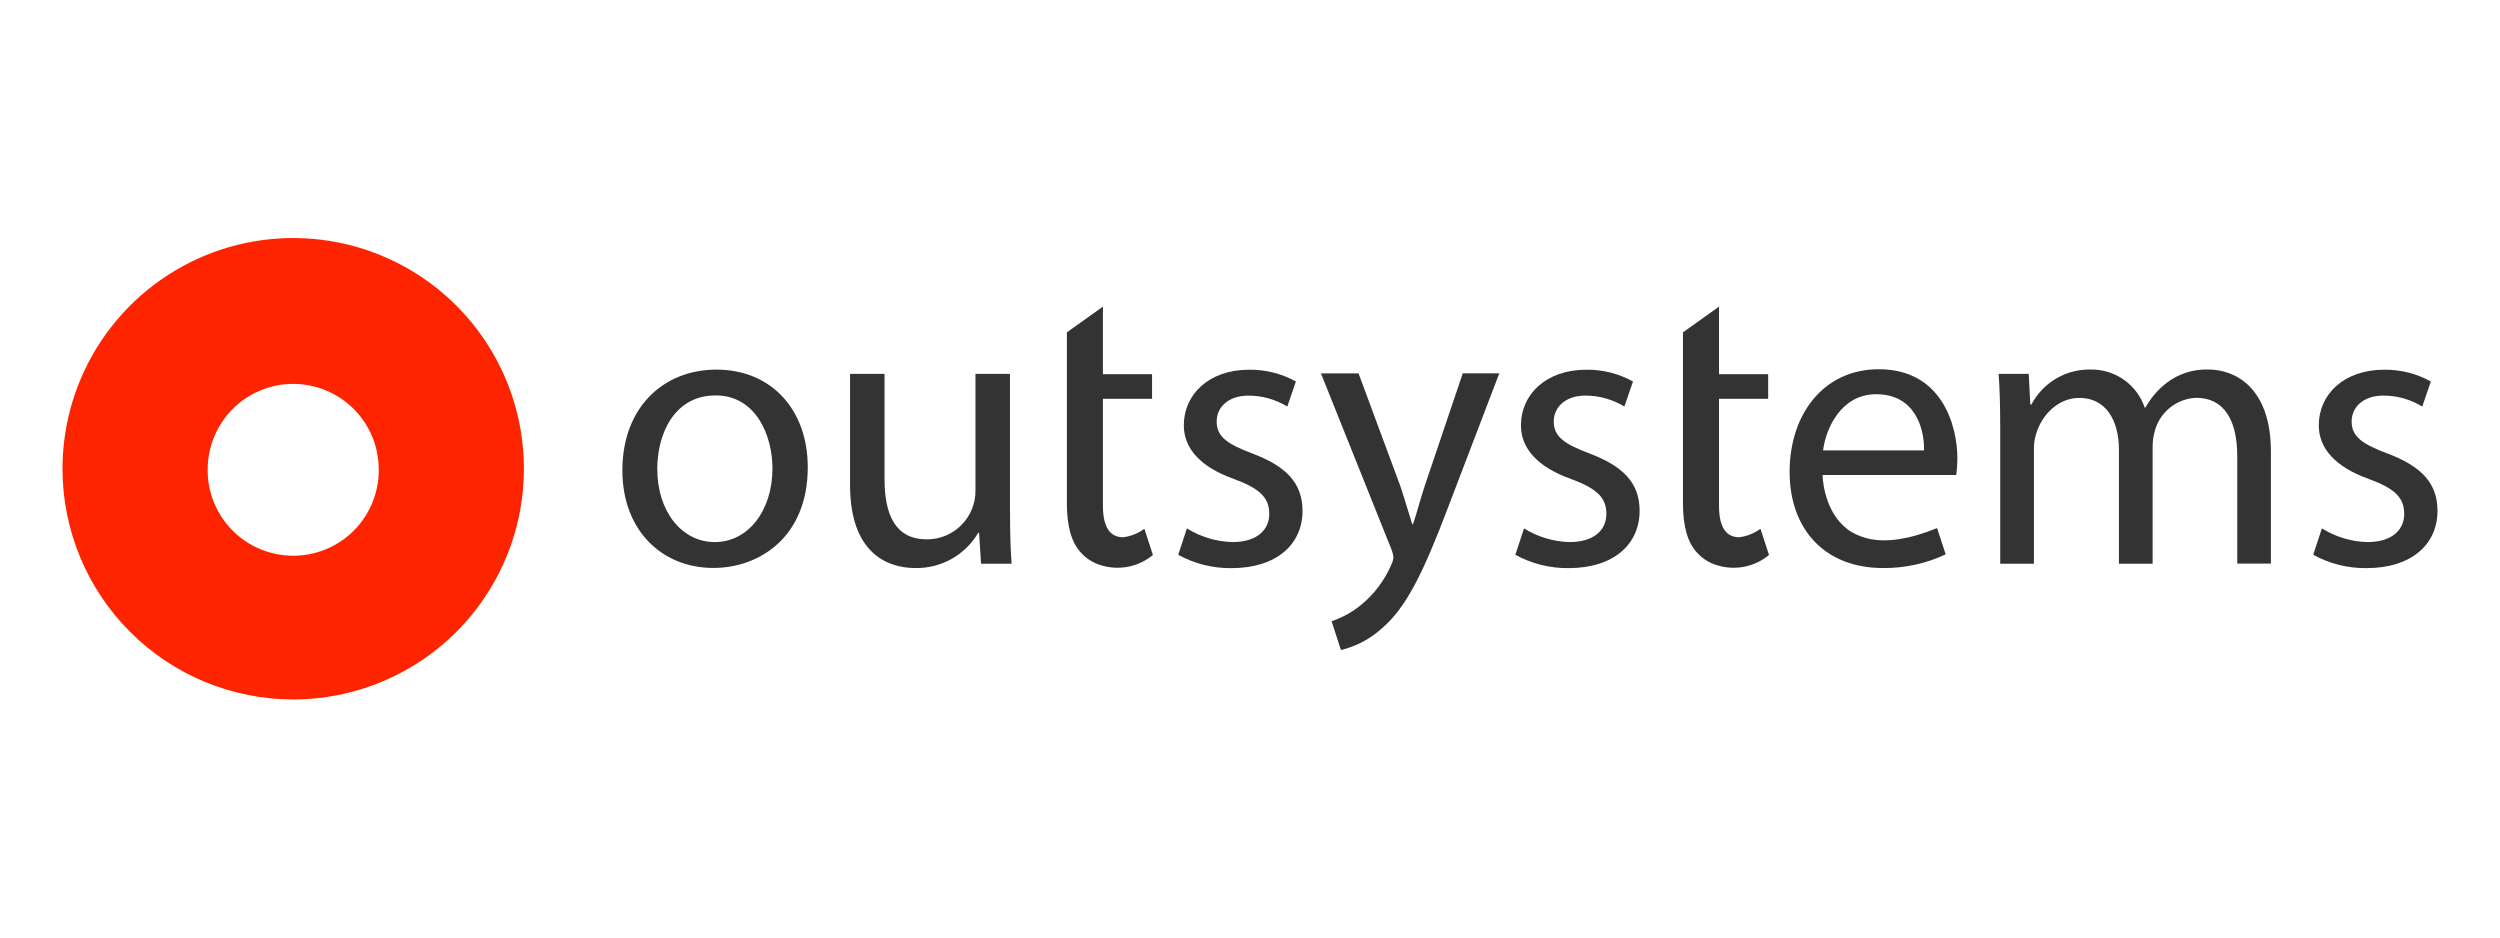 <svg width="160" height="60" viewBox="0 0 160 40" fill="none" xmlns="http://www.w3.org/2000/svg">
<path d="M13.317 20.65C13.455 21.999 14.089 23.248 15.095 24.156C16.102 25.065 17.409 25.567 18.765 25.567C20.12 25.567 21.428 25.065 22.434 24.156C23.44 23.248 24.074 21.999 24.212 20.65C24.232 20.464 24.241 20.277 24.239 20.09C24.245 19.367 24.108 18.65 23.836 17.981C23.563 17.311 23.161 16.702 22.652 16.189C22.143 15.676 21.538 15.268 20.871 14.99C20.203 14.712 19.488 14.569 18.765 14.569C18.042 14.569 17.327 14.712 16.659 14.99C15.992 15.268 15.387 15.676 14.878 16.189C14.369 16.702 13.967 17.311 13.694 17.981C13.422 18.65 13.285 19.367 13.291 20.09C13.29 20.277 13.298 20.464 13.317 20.65ZM4 20C4 17.08 4.866 14.225 6.488 11.797C8.111 9.369 10.417 7.476 13.115 6.358C15.813 5.241 18.781 4.948 21.646 5.518C24.51 6.088 27.141 7.494 29.206 9.559C31.271 11.624 32.677 14.255 33.247 17.119C33.816 19.983 33.524 22.952 32.406 25.65C31.289 28.348 29.396 30.654 26.968 32.277C24.54 33.899 21.685 34.765 18.765 34.765C14.849 34.764 11.094 33.209 8.325 30.44C5.556 27.671 4 23.916 4 20Z" fill="#FF2400"/>
<path d="M51.697 19.9C51.697 24.389 48.588 26.349 45.652 26.349C42.364 26.349 39.832 23.943 39.832 20.105C39.832 16.041 42.49 13.655 45.851 13.655C49.338 13.655 51.697 16.188 51.697 19.9ZM42.066 20.026C42.066 22.685 43.596 24.693 45.751 24.693C47.859 24.693 49.438 22.71 49.438 19.973C49.438 17.918 48.41 15.307 45.798 15.307C43.186 15.307 42.064 17.718 42.064 20.027" fill="#333333"/>
<path d="M64.643 22.763C64.643 24.017 64.669 25.123 64.742 26.077H62.787L62.661 24.095H62.608C62.2 24.794 61.612 25.372 60.906 25.769C60.2 26.166 59.402 26.368 58.592 26.355C56.683 26.355 54.403 25.301 54.403 21.038V13.928H56.61V20.655C56.61 22.962 57.312 24.519 59.321 24.519C59.732 24.52 60.139 24.44 60.518 24.282C60.898 24.125 61.242 23.893 61.531 23.602C61.82 23.31 62.049 22.964 62.203 22.583C62.357 22.202 62.434 21.795 62.43 21.384V13.928H64.638V22.763H64.643Z" fill="#333333"/>
<path d="M75.962 23.817C76.837 24.363 77.842 24.665 78.873 24.693C80.477 24.693 81.233 23.89 81.233 22.889C81.233 21.835 80.604 21.258 78.973 20.655C76.792 19.88 75.764 18.673 75.764 17.221C75.764 15.265 77.342 13.661 79.954 13.661C80.997 13.65 82.025 13.911 82.937 14.415L82.386 16.02C81.638 15.561 80.778 15.319 79.9 15.32C78.595 15.32 77.866 16.075 77.866 16.977C77.866 17.977 78.595 18.434 80.173 19.032C82.28 19.832 83.361 20.888 83.361 22.697C83.361 24.831 81.704 26.361 78.82 26.361C77.628 26.376 76.452 26.082 75.407 25.508L75.962 23.817Z" fill="#333333"/>
<path d="M97.538 23.817C98.413 24.362 99.418 24.665 100.448 24.693C102.053 24.693 102.808 23.89 102.808 22.889C102.808 21.835 102.18 21.258 100.548 20.655C98.368 19.88 97.34 18.673 97.34 17.221C97.34 15.265 98.918 13.661 101.529 13.661C102.572 13.65 103.6 13.91 104.512 14.415L103.96 16.02C103.212 15.561 102.352 15.318 101.474 15.318C100.169 15.318 99.44 16.073 99.44 16.975C99.44 17.975 100.169 18.432 101.747 19.03C103.855 19.83 104.935 20.886 104.935 22.695C104.935 24.829 103.278 26.36 100.394 26.36C99.202 26.374 98.026 26.08 96.981 25.506L97.538 23.817Z" fill="#333333"/>
<path d="M128.012 17.216C128.012 15.962 127.986 14.936 127.912 13.929H129.84L129.939 15.884H130.013C130.377 15.193 130.926 14.617 131.6 14.223C132.274 13.828 133.044 13.63 133.825 13.65C134.581 13.642 135.32 13.872 135.937 14.309C136.554 14.746 137.017 15.367 137.26 16.084H137.312C137.647 15.469 138.108 14.931 138.664 14.505C139.432 13.916 140.382 13.614 141.349 13.65C142.953 13.65 145.339 14.705 145.339 18.92V26.072H143.184V19.198C143.184 16.865 142.329 15.46 140.552 15.46C139.963 15.485 139.396 15.691 138.928 16.05C138.461 16.41 138.116 16.905 137.941 17.468C137.827 17.825 137.768 18.198 137.768 18.574V26.077H135.613V18.8C135.613 16.871 134.758 15.466 133.08 15.466C131.702 15.466 130.694 16.572 130.344 17.672C130.221 18.019 130.162 18.385 130.17 18.752V26.077H128.015V17.216H128.012Z" fill="#333333"/>
<path d="M148.6 23.817C149.475 24.362 150.48 24.665 151.51 24.693C153.114 24.693 153.87 23.89 153.87 22.889C153.87 21.835 153.242 21.258 151.611 20.655C149.43 19.88 148.402 18.673 148.402 17.221C148.402 15.265 149.98 13.661 152.592 13.661C153.635 13.65 154.662 13.91 155.575 14.415L155.024 16.02C154.277 15.561 153.416 15.318 152.539 15.318C151.233 15.318 150.505 16.073 150.505 16.975C150.505 17.975 151.233 18.432 152.812 19.03C154.92 19.83 156 20.886 156 22.695C156 24.829 154.342 26.36 151.459 26.36C150.266 26.374 149.091 26.08 148.046 25.506L148.6 23.817Z" fill="#333333"/>
<path d="M93.616 13.897L91.21 21.017C90.911 21.892 90.659 22.915 90.434 23.544H90.381C90.181 22.915 89.878 21.866 89.605 21.064L86.947 13.897H84.54L89.029 25.102C89.109 25.289 89.16 25.487 89.181 25.689C89.154 25.874 89.096 26.054 89.008 26.219C88.587 27.171 87.952 28.012 87.152 28.678C86.582 29.156 85.927 29.522 85.222 29.758L85.82 31.603C86.812 31.363 87.727 30.874 88.478 30.182C89.983 28.877 91.063 26.727 92.641 22.564L95.955 13.892H93.616V13.897Z" fill="#333333"/>
<path d="M125.2 20.4C125.247 20.057 125.271 19.712 125.273 19.367C125.273 17.127 124.219 13.631 120.245 13.631C116.7 13.631 114.535 16.526 114.535 20.195C114.535 23.866 116.775 26.355 120.518 26.355C121.901 26.366 123.27 26.067 124.523 25.48L123.973 23.797C122.122 24.552 120.738 24.698 119.705 24.505C119.284 24.416 118.88 24.264 118.505 24.054C116.869 23.054 116.669 20.934 116.648 20.483C116.648 20.452 116.644 20.399 116.644 20.399L125.2 20.4ZM120.072 15.23C122.562 15.23 123.165 17.412 123.139 18.827H116.676C116.854 17.412 117.836 15.23 120.074 15.23" fill="#333333"/>
<path d="M73.24 23.84C72.839 24.137 72.367 24.325 71.871 24.385C71.106 24.375 70.587 23.845 70.587 22.361V15.522H73.732V13.95H70.587V9.624L68.28 11.27V22.234C68.28 23.665 68.574 24.74 69.203 25.394C69.547 25.768 69.988 26.04 70.477 26.18C71.04 26.353 71.637 26.383 72.215 26.268C72.792 26.152 73.332 25.895 73.786 25.519L73.24 23.84Z" fill="#333333"/>
<path d="M112.67 23.84C112.269 24.137 111.797 24.325 111.302 24.385C110.536 24.375 110.017 23.845 110.017 22.361V15.522H113.163V13.95H110.017V9.624L107.71 11.27V22.234C107.71 23.665 108.004 24.74 108.633 25.394C108.977 25.768 109.418 26.04 109.907 26.18C110.47 26.353 111.067 26.383 111.645 26.268C112.222 26.152 112.762 25.895 113.216 25.519L112.67 23.84Z" fill="#333333"/>
</svg>
